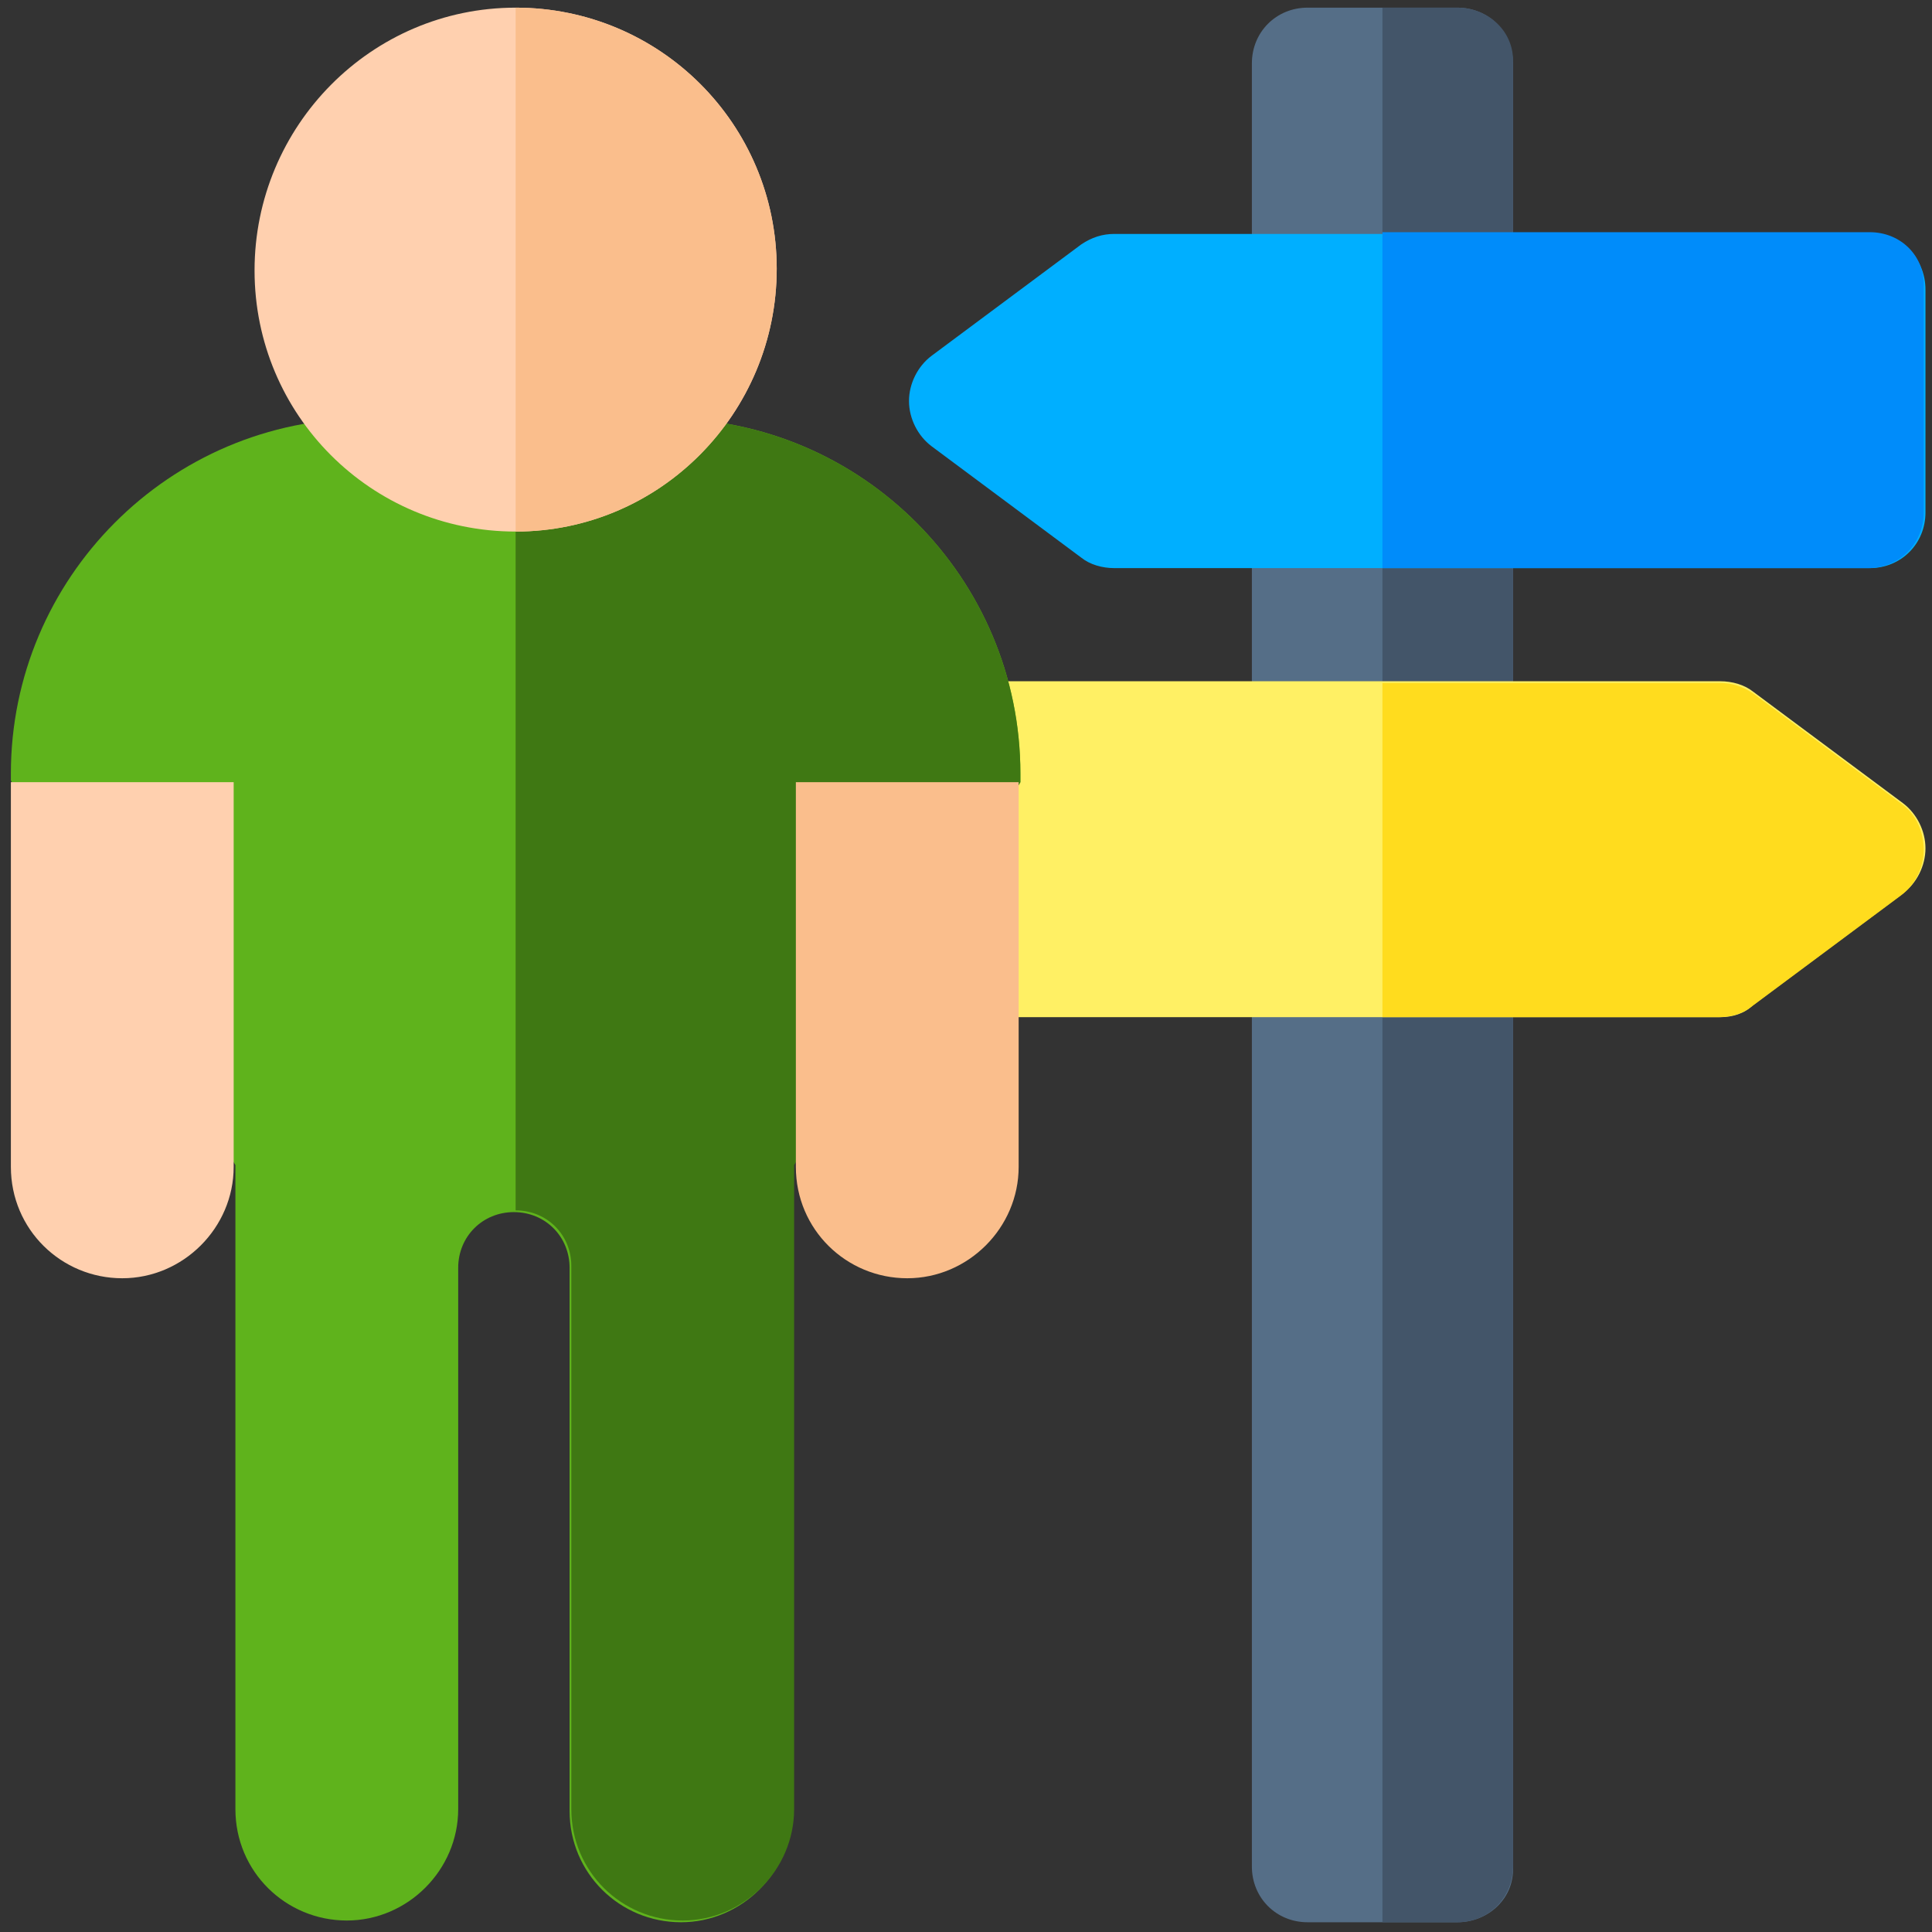 <?xml version="1.0" encoding="UTF-8"?>
<svg xmlns="http://www.w3.org/2000/svg" xmlns:xlink="http://www.w3.org/1999/xlink" version="1.1" id="Layer_1" x="0px" y="0px" viewBox="0 0 111 111" style="enable-background:new 0 0 111 111;" xml:space="preserve">
<rect x="0" y="0" width="111" height="111" fill="#333333" stroke="none"/>
<style type="text/css">
	.st0{fill:#556E87;}
	.st1{fill:#435569;}
	.st2{fill:#FFF064;}
	.st3{fill:#FFDC1E;}
	.st4{fill:#00AFFF;}
	.st5{fill:#008CFA;}
	.st6{fill:#5FB31C;}
	.st7{fill:#3F7813;}
	.st8{fill:#FFD0AF;}
	.st9{fill:#FABE8C;}
</style>
<g id="Get-Started">
	<g id="Hosting-Concrete" transform="translate(-232, -1282)">
		<g id="on-my-own" transform="translate(232.625, 1282.44)">
			<path id="Path" class="st0" d="M83.1,110h-8.6c-1.8,0-3.2-1.4-3.2-3.2V3.2c0-1.8,1.4-3.2,3.2-3.2h8.6c1.8,0,3.2,1.4,3.2,3.2     v103.6C86.4,108.6,84.9,110,83.1,110z"></path>
			<path id="Path_00000142160548416319432360000003094173212720198312_" class="st1" d="M83.1,0h-4.3v110h4.3c1.8,0,3.2-1.4,3.2-3.2     V3.2C86.4,1.4,84.9,0,83.1,0z"></path>
			<path id="Path_00000103244372344602618940000005336585005043436183_" class="st2" d="M98.2,58H54.8c-1.8,0-3.2-1.4-3.2-3.2V41.9     c0-1.8,1.4-3.2,3.2-3.2h43.4c0.7,0,1.4,0.2,1.9,0.6l8.6,6.4c0.8,0.6,1.3,1.6,1.3,2.6s-0.5,2-1.3,2.6l-8.6,6.4     C99.6,57.8,98.9,58,98.2,58z"></path>
			<path id="Path_00000043428417163517266790000007641246817461086594_" class="st3" d="M108.7,45.8l-8.6-6.4     c-0.6-0.4-1.2-0.6-1.9-0.6H78.8V58h19.3c0.7,0,1.4-0.2,1.9-0.6l8.6-6.4c0.8-0.6,1.3-1.6,1.3-2.6S109.5,46.4,108.7,45.8z"></path>
			<path id="Path_00000105415693927810629020000018379859612662506662_" class="st4" d="M106.8,32.2H63.4c-0.7,0-1.4-0.2-1.9-0.6     l-8.6-6.4c-0.8-0.6-1.3-1.6-1.3-2.6s0.5-2,1.3-2.6l8.6-6.4c0.6-0.4,1.2-0.6,1.9-0.6h43.4c1.8,0,3.2,1.4,3.2,3.2V29     C110,30.8,108.6,32.2,106.8,32.2z"></path>
			<path id="Path_00000106137387248425322130000009049884246737980039_" class="st5" d="M106.8,12.9H78.8v19.3h27.9     c1.8,0,3.2-1.4,3.2-3.2V16.1C110,14.3,108.6,12.9,106.8,12.9z"></path>
			<path id="Path_00000034782941233489851310000016546015851151073953_" class="st6" d="M37.6,23.6H20.4C9.1,23.6,0,32.8,0,44v0.4     l12.9,22.1v37c0,3.6,2.9,6.4,6.4,6.4s6.4-2.9,6.4-6.4V72.4c0-1.8,1.4-3.2,3.2-3.2s3.2,1.4,3.2,3.2v31.2c0,3.6,2.9,6.4,6.4,6.4     s6.4-2.9,6.4-6.4v-37L58,44.5V44C58,32.8,48.9,23.6,37.6,23.6z"></path>
			<path id="Path_00000140001840971106196360000005871605815492494777_" class="st7" d="M37.6,23.6H29v45.5c1.8,0,3.2,1.4,3.2,3.2     v31.2c0,3.6,2.9,6.4,6.4,6.4s6.4-2.9,6.4-6.4v-37L58,44.5V44C58,32.8,48.9,23.6,37.6,23.6z"></path>
			<path id="Path_00000105419731262297089040000001488507408562851985_" class="st8" d="M29,30.1c-8.3,0-15-6.7-15-15S20.7,0,29,0     s15,6.7,15,15S37.3,30.1,29,30.1z"></path>
			<path id="Path_00000131347325267552972570000009283518919111171480_" class="st9" d="M44,15c0-8.3-6.7-15-15-15v30.1     C37.3,30.1,44,23.3,44,15z"></path>
			<path id="Path_00000174593661122754702240000011333198204056456585_" class="st8" d="M0,44.5v22.1C0,70.2,2.9,73,6.4,73     s6.4-2.9,6.4-6.4V44.5H0z"></path>
			<path id="Path_00000048502543722948791540000003190584105385125551_" class="st9" d="M45.1,44.5v22.1c0,3.6,2.9,6.4,6.4,6.4     s6.4-2.9,6.4-6.4V44.5H45.1z"></path>
		</g>
	</g>
</g>
</svg>
